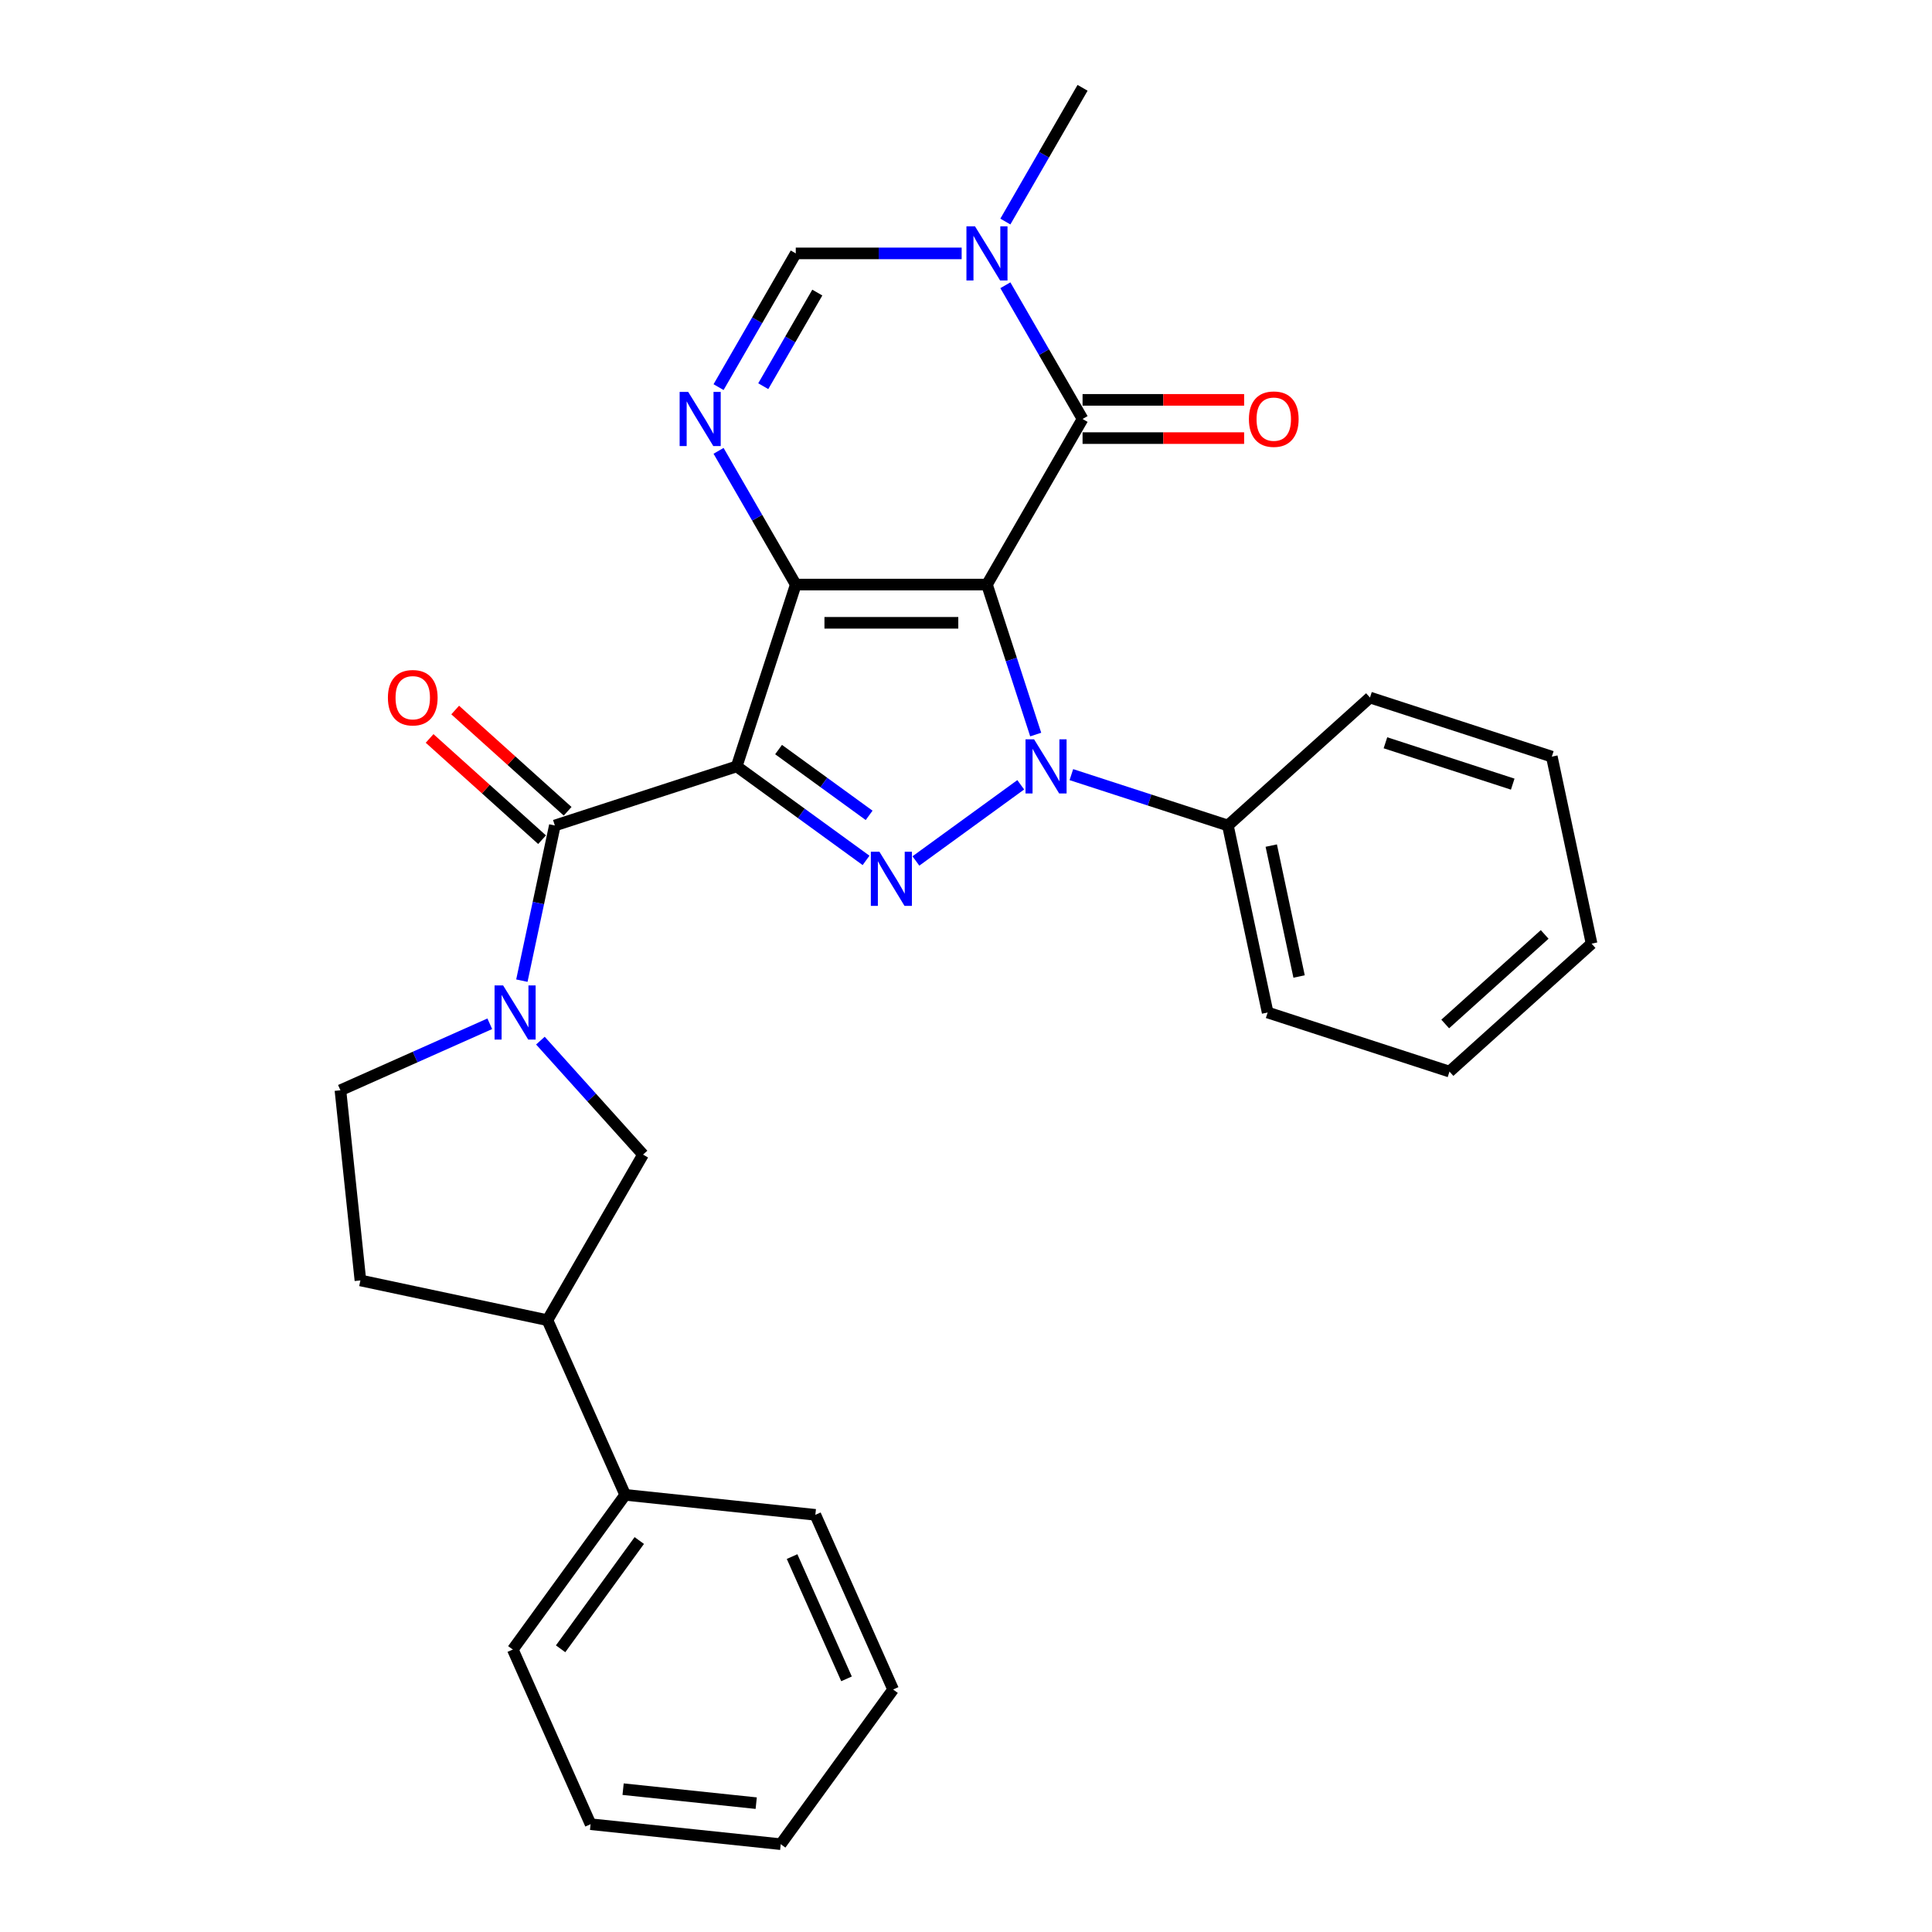 <?xml version='1.0' encoding='iso-8859-1'?>
<svg version='1.1' baseProfile='full'
              xmlns='http://www.w3.org/2000/svg'
                      xmlns:rdkit='http://www.rdkit.org/xml'
                      xmlns:xlink='http://www.w3.org/1999/xlink'
                  xml:space='preserve'
width='1000px' height='1000px' viewBox='0 0 1000 1000'>
<!-- END OF HEADER -->
<rect style='opacity:1.0;fill:#FFFFFF;stroke:none' width='1000' height='1000' x='0' y='0'> </rect>
<path class='bond-0' d='M 510.854,302.57 L 411.89,302.57' style='fill:none;fill-rule:evenodd;stroke:#000000;stroke-width:6px;stroke-linecap:butt;stroke-linejoin:miter;stroke-opacity:1' />
<path class='bond-0' d='M 496.009,322.363 L 426.734,322.363' style='fill:none;fill-rule:evenodd;stroke:#000000;stroke-width:6px;stroke-linecap:butt;stroke-linejoin:miter;stroke-opacity:1' />
<path class='bond-2' d='M 510.854,302.57 L 523.466,341.386' style='fill:none;fill-rule:evenodd;stroke:#000000;stroke-width:6px;stroke-linecap:butt;stroke-linejoin:miter;stroke-opacity:1' />
<path class='bond-2' d='M 523.466,341.386 L 536.078,380.203' style='fill:none;fill-rule:evenodd;stroke:#0000FF;stroke-width:6px;stroke-linecap:butt;stroke-linejoin:miter;stroke-opacity:1' />
<path class='bond-4' d='M 510.854,302.57 L 560.335,216.865' style='fill:none;fill-rule:evenodd;stroke:#000000;stroke-width:6px;stroke-linecap:butt;stroke-linejoin:miter;stroke-opacity:1' />
<path class='bond-1' d='M 411.89,302.57 L 381.308,396.69' style='fill:none;fill-rule:evenodd;stroke:#000000;stroke-width:6px;stroke-linecap:butt;stroke-linejoin:miter;stroke-opacity:1' />
<path class='bond-5' d='M 411.89,302.57 L 391.908,267.961' style='fill:none;fill-rule:evenodd;stroke:#000000;stroke-width:6px;stroke-linecap:butt;stroke-linejoin:miter;stroke-opacity:1' />
<path class='bond-5' d='M 391.908,267.961 L 371.927,233.352' style='fill:none;fill-rule:evenodd;stroke:#0000FF;stroke-width:6px;stroke-linecap:butt;stroke-linejoin:miter;stroke-opacity:1' />
<path class='bond-6' d='M 381.308,396.69 L 287.188,427.271' style='fill:none;fill-rule:evenodd;stroke:#000000;stroke-width:6px;stroke-linecap:butt;stroke-linejoin:miter;stroke-opacity:1' />
<path class='bond-29' d='M 381.308,396.69 L 414.789,421.015' style='fill:none;fill-rule:evenodd;stroke:#000000;stroke-width:6px;stroke-linecap:butt;stroke-linejoin:miter;stroke-opacity:1' />
<path class='bond-29' d='M 414.789,421.015 L 448.269,445.34' style='fill:none;fill-rule:evenodd;stroke:#0000FF;stroke-width:6px;stroke-linecap:butt;stroke-linejoin:miter;stroke-opacity:1' />
<path class='bond-29' d='M 402.986,387.975 L 426.423,405.002' style='fill:none;fill-rule:evenodd;stroke:#000000;stroke-width:6px;stroke-linecap:butt;stroke-linejoin:miter;stroke-opacity:1' />
<path class='bond-29' d='M 426.423,405.002 L 449.859,422.029' style='fill:none;fill-rule:evenodd;stroke:#0000FF;stroke-width:6px;stroke-linecap:butt;stroke-linejoin:miter;stroke-opacity:1' />
<path class='bond-3' d='M 528.332,406.21 L 474.07,445.634' style='fill:none;fill-rule:evenodd;stroke:#0000FF;stroke-width:6px;stroke-linecap:butt;stroke-linejoin:miter;stroke-opacity:1' />
<path class='bond-11' d='M 554.538,400.947 L 595.046,414.109' style='fill:none;fill-rule:evenodd;stroke:#0000FF;stroke-width:6px;stroke-linecap:butt;stroke-linejoin:miter;stroke-opacity:1' />
<path class='bond-11' d='M 595.046,414.109 L 635.555,427.271' style='fill:none;fill-rule:evenodd;stroke:#000000;stroke-width:6px;stroke-linecap:butt;stroke-linejoin:miter;stroke-opacity:1' />
<path class='bond-8' d='M 560.335,216.865 L 540.354,182.256' style='fill:none;fill-rule:evenodd;stroke:#000000;stroke-width:6px;stroke-linecap:butt;stroke-linejoin:miter;stroke-opacity:1' />
<path class='bond-8' d='M 540.354,182.256 L 520.373,147.647' style='fill:none;fill-rule:evenodd;stroke:#0000FF;stroke-width:6px;stroke-linecap:butt;stroke-linejoin:miter;stroke-opacity:1' />
<path class='bond-14' d='M 560.335,226.761 L 602.148,226.761' style='fill:none;fill-rule:evenodd;stroke:#000000;stroke-width:6px;stroke-linecap:butt;stroke-linejoin:miter;stroke-opacity:1' />
<path class='bond-14' d='M 602.148,226.761 L 643.96,226.761' style='fill:none;fill-rule:evenodd;stroke:#FF0000;stroke-width:6px;stroke-linecap:butt;stroke-linejoin:miter;stroke-opacity:1' />
<path class='bond-14' d='M 560.335,206.968 L 602.148,206.968' style='fill:none;fill-rule:evenodd;stroke:#000000;stroke-width:6px;stroke-linecap:butt;stroke-linejoin:miter;stroke-opacity:1' />
<path class='bond-14' d='M 602.148,206.968 L 643.96,206.968' style='fill:none;fill-rule:evenodd;stroke:#FF0000;stroke-width:6px;stroke-linecap:butt;stroke-linejoin:miter;stroke-opacity:1' />
<path class='bond-30' d='M 371.927,200.377 L 391.908,165.768' style='fill:none;fill-rule:evenodd;stroke:#0000FF;stroke-width:6px;stroke-linecap:butt;stroke-linejoin:miter;stroke-opacity:1' />
<path class='bond-30' d='M 391.908,165.768 L 411.89,131.16' style='fill:none;fill-rule:evenodd;stroke:#000000;stroke-width:6px;stroke-linecap:butt;stroke-linejoin:miter;stroke-opacity:1' />
<path class='bond-30' d='M 395.062,199.891 L 409.049,175.665' style='fill:none;fill-rule:evenodd;stroke:#0000FF;stroke-width:6px;stroke-linecap:butt;stroke-linejoin:miter;stroke-opacity:1' />
<path class='bond-30' d='M 409.049,175.665 L 423.036,151.439' style='fill:none;fill-rule:evenodd;stroke:#000000;stroke-width:6px;stroke-linecap:butt;stroke-linejoin:miter;stroke-opacity:1' />
<path class='bond-7' d='M 287.188,427.271 L 278.653,467.428' style='fill:none;fill-rule:evenodd;stroke:#000000;stroke-width:6px;stroke-linecap:butt;stroke-linejoin:miter;stroke-opacity:1' />
<path class='bond-7' d='M 278.653,467.428 L 270.117,507.585' style='fill:none;fill-rule:evenodd;stroke:#0000FF;stroke-width:6px;stroke-linecap:butt;stroke-linejoin:miter;stroke-opacity:1' />
<path class='bond-15' d='M 293.81,419.917 L 264.708,393.713' style='fill:none;fill-rule:evenodd;stroke:#000000;stroke-width:6px;stroke-linecap:butt;stroke-linejoin:miter;stroke-opacity:1' />
<path class='bond-15' d='M 264.708,393.713 L 235.605,367.509' style='fill:none;fill-rule:evenodd;stroke:#FF0000;stroke-width:6px;stroke-linecap:butt;stroke-linejoin:miter;stroke-opacity:1' />
<path class='bond-15' d='M 280.566,434.626 L 251.464,408.422' style='fill:none;fill-rule:evenodd;stroke:#000000;stroke-width:6px;stroke-linecap:butt;stroke-linejoin:miter;stroke-opacity:1' />
<path class='bond-15' d='M 251.464,408.422 L 222.361,382.218' style='fill:none;fill-rule:evenodd;stroke:#FF0000;stroke-width:6px;stroke-linecap:butt;stroke-linejoin:miter;stroke-opacity:1' />
<path class='bond-10' d='M 279.715,538.625 L 306.274,568.121' style='fill:none;fill-rule:evenodd;stroke:#0000FF;stroke-width:6px;stroke-linecap:butt;stroke-linejoin:miter;stroke-opacity:1' />
<path class='bond-10' d='M 306.274,568.121 L 332.832,597.617' style='fill:none;fill-rule:evenodd;stroke:#000000;stroke-width:6px;stroke-linecap:butt;stroke-linejoin:miter;stroke-opacity:1' />
<path class='bond-13' d='M 253.51,529.906 L 214.857,547.115' style='fill:none;fill-rule:evenodd;stroke:#0000FF;stroke-width:6px;stroke-linecap:butt;stroke-linejoin:miter;stroke-opacity:1' />
<path class='bond-13' d='M 214.857,547.115 L 176.205,564.325' style='fill:none;fill-rule:evenodd;stroke:#000000;stroke-width:6px;stroke-linecap:butt;stroke-linejoin:miter;stroke-opacity:1' />
<path class='bond-9' d='M 497.751,131.16 L 454.82,131.16' style='fill:none;fill-rule:evenodd;stroke:#0000FF;stroke-width:6px;stroke-linecap:butt;stroke-linejoin:miter;stroke-opacity:1' />
<path class='bond-9' d='M 454.82,131.16 L 411.89,131.16' style='fill:none;fill-rule:evenodd;stroke:#000000;stroke-width:6px;stroke-linecap:butt;stroke-linejoin:miter;stroke-opacity:1' />
<path class='bond-18' d='M 520.373,114.672 L 540.354,80.063' style='fill:none;fill-rule:evenodd;stroke:#0000FF;stroke-width:6px;stroke-linecap:butt;stroke-linejoin:miter;stroke-opacity:1' />
<path class='bond-18' d='M 540.354,80.063 L 560.335,45.455' style='fill:none;fill-rule:evenodd;stroke:#000000;stroke-width:6px;stroke-linecap:butt;stroke-linejoin:miter;stroke-opacity:1' />
<path class='bond-12' d='M 332.832,597.617 L 283.35,683.322' style='fill:none;fill-rule:evenodd;stroke:#000000;stroke-width:6px;stroke-linecap:butt;stroke-linejoin:miter;stroke-opacity:1' />
<path class='bond-19' d='M 635.555,427.271 L 656.131,524.072' style='fill:none;fill-rule:evenodd;stroke:#000000;stroke-width:6px;stroke-linecap:butt;stroke-linejoin:miter;stroke-opacity:1' />
<path class='bond-19' d='M 658.002,437.676 L 672.405,505.437' style='fill:none;fill-rule:evenodd;stroke:#000000;stroke-width:6px;stroke-linecap:butt;stroke-linejoin:miter;stroke-opacity:1' />
<path class='bond-20' d='M 635.555,427.271 L 709.099,361.052' style='fill:none;fill-rule:evenodd;stroke:#000000;stroke-width:6px;stroke-linecap:butt;stroke-linejoin:miter;stroke-opacity:1' />
<path class='bond-17' d='M 283.35,683.322 L 323.603,773.73' style='fill:none;fill-rule:evenodd;stroke:#000000;stroke-width:6px;stroke-linecap:butt;stroke-linejoin:miter;stroke-opacity:1' />
<path class='bond-32' d='M 283.35,683.322 L 186.549,662.746' style='fill:none;fill-rule:evenodd;stroke:#000000;stroke-width:6px;stroke-linecap:butt;stroke-linejoin:miter;stroke-opacity:1' />
<path class='bond-16' d='M 176.205,564.325 L 186.549,662.746' style='fill:none;fill-rule:evenodd;stroke:#000000;stroke-width:6px;stroke-linecap:butt;stroke-linejoin:miter;stroke-opacity:1' />
<path class='bond-21' d='M 323.603,773.73 L 265.433,853.793' style='fill:none;fill-rule:evenodd;stroke:#000000;stroke-width:6px;stroke-linecap:butt;stroke-linejoin:miter;stroke-opacity:1' />
<path class='bond-21' d='M 330.89,797.373 L 290.171,853.417' style='fill:none;fill-rule:evenodd;stroke:#000000;stroke-width:6px;stroke-linecap:butt;stroke-linejoin:miter;stroke-opacity:1' />
<path class='bond-22' d='M 323.603,773.73 L 422.024,784.074' style='fill:none;fill-rule:evenodd;stroke:#000000;stroke-width:6px;stroke-linecap:butt;stroke-linejoin:miter;stroke-opacity:1' />
<path class='bond-24' d='M 656.131,524.072 L 750.251,554.654' style='fill:none;fill-rule:evenodd;stroke:#000000;stroke-width:6px;stroke-linecap:butt;stroke-linejoin:miter;stroke-opacity:1' />
<path class='bond-23' d='M 709.099,361.052 L 803.22,391.633' style='fill:none;fill-rule:evenodd;stroke:#000000;stroke-width:6px;stroke-linecap:butt;stroke-linejoin:miter;stroke-opacity:1' />
<path class='bond-23' d='M 717.101,384.463 L 782.985,405.87' style='fill:none;fill-rule:evenodd;stroke:#000000;stroke-width:6px;stroke-linecap:butt;stroke-linejoin:miter;stroke-opacity:1' />
<path class='bond-26' d='M 265.433,853.793 L 305.685,944.201' style='fill:none;fill-rule:evenodd;stroke:#000000;stroke-width:6px;stroke-linecap:butt;stroke-linejoin:miter;stroke-opacity:1' />
<path class='bond-25' d='M 422.024,784.074 L 462.276,874.482' style='fill:none;fill-rule:evenodd;stroke:#000000;stroke-width:6px;stroke-linecap:butt;stroke-linejoin:miter;stroke-opacity:1' />
<path class='bond-25' d='M 409.98,805.686 L 438.157,868.971' style='fill:none;fill-rule:evenodd;stroke:#000000;stroke-width:6px;stroke-linecap:butt;stroke-linejoin:miter;stroke-opacity:1' />
<path class='bond-27' d='M 803.22,391.633 L 823.795,488.434' style='fill:none;fill-rule:evenodd;stroke:#000000;stroke-width:6px;stroke-linecap:butt;stroke-linejoin:miter;stroke-opacity:1' />
<path class='bond-31' d='M 750.251,554.654 L 823.795,488.434' style='fill:none;fill-rule:evenodd;stroke:#000000;stroke-width:6px;stroke-linecap:butt;stroke-linejoin:miter;stroke-opacity:1' />
<path class='bond-31' d='M 748.039,530.012 L 799.52,483.658' style='fill:none;fill-rule:evenodd;stroke:#000000;stroke-width:6px;stroke-linecap:butt;stroke-linejoin:miter;stroke-opacity:1' />
<path class='bond-28' d='M 462.276,874.482 L 404.107,954.545' style='fill:none;fill-rule:evenodd;stroke:#000000;stroke-width:6px;stroke-linecap:butt;stroke-linejoin:miter;stroke-opacity:1' />
<path class='bond-33' d='M 305.685,944.201 L 404.107,954.545' style='fill:none;fill-rule:evenodd;stroke:#000000;stroke-width:6px;stroke-linecap:butt;stroke-linejoin:miter;stroke-opacity:1' />
<path class='bond-33' d='M 322.517,926.068 L 391.413,933.309' style='fill:none;fill-rule:evenodd;stroke:#000000;stroke-width:6px;stroke-linecap:butt;stroke-linejoin:miter;stroke-opacity:1' />
<path  class='atom-3' d='M 535.24 382.677
L 544.424 397.521
Q 545.334 398.986, 546.799 401.638
Q 548.264 404.29, 548.343 404.449
L 548.343 382.677
L 552.064 382.677
L 552.064 410.703
L 548.224 410.703
L 538.367 394.473
Q 537.219 392.573, 535.992 390.396
Q 534.804 388.219, 534.448 387.546
L 534.448 410.703
L 530.806 410.703
L 530.806 382.677
L 535.24 382.677
' fill='#0000FF'/>
<path  class='atom-4' d='M 455.177 440.846
L 464.36 455.691
Q 465.271 457.155, 466.736 459.807
Q 468.2 462.46, 468.279 462.618
L 468.279 440.846
L 472 440.846
L 472 468.873
L 468.161 468.873
L 458.304 452.643
Q 457.156 450.742, 455.929 448.565
Q 454.741 446.388, 454.385 445.715
L 454.385 468.873
L 450.743 468.873
L 450.743 440.846
L 455.177 440.846
' fill='#0000FF'/>
<path  class='atom-6' d='M 356.213 202.851
L 365.397 217.696
Q 366.307 219.161, 367.772 221.813
Q 369.236 224.465, 369.316 224.623
L 369.316 202.851
L 373.037 202.851
L 373.037 230.878
L 369.197 230.878
L 359.34 214.648
Q 358.192 212.748, 356.965 210.571
Q 355.777 208.393, 355.421 207.72
L 355.421 230.878
L 351.779 230.878
L 351.779 202.851
L 356.213 202.851
' fill='#0000FF'/>
<path  class='atom-8' d='M 260.417 510.059
L 269.601 524.904
Q 270.512 526.368, 271.976 529.021
Q 273.441 531.673, 273.52 531.831
L 273.52 510.059
L 277.241 510.059
L 277.241 538.086
L 273.401 538.086
L 263.545 521.856
Q 262.397 519.956, 261.17 517.778
Q 259.982 515.601, 259.626 514.928
L 259.626 538.086
L 255.984 538.086
L 255.984 510.059
L 260.417 510.059
' fill='#0000FF'/>
<path  class='atom-9' d='M 504.658 117.146
L 513.842 131.991
Q 514.753 133.456, 516.217 136.108
Q 517.682 138.76, 517.761 138.918
L 517.761 117.146
L 521.482 117.146
L 521.482 145.173
L 517.642 145.173
L 507.786 128.943
Q 506.638 127.043, 505.411 124.866
Q 504.223 122.688, 503.867 122.015
L 503.867 145.173
L 500.225 145.173
L 500.225 117.146
L 504.658 117.146
' fill='#0000FF'/>
<path  class='atom-15' d='M 646.434 216.944
Q 646.434 210.214, 649.759 206.454
Q 653.084 202.693, 659.299 202.693
Q 665.514 202.693, 668.839 206.454
Q 672.164 210.214, 672.164 216.944
Q 672.164 223.753, 668.8 227.632
Q 665.435 231.472, 659.299 231.472
Q 653.124 231.472, 649.759 227.632
Q 646.434 223.792, 646.434 216.944
M 659.299 228.305
Q 663.574 228.305, 665.87 225.455
Q 668.206 222.565, 668.206 216.944
Q 668.206 211.442, 665.87 208.671
Q 663.574 205.86, 659.299 205.86
Q 655.024 205.86, 652.688 208.631
Q 650.392 211.402, 650.392 216.944
Q 650.392 222.605, 652.688 225.455
Q 655.024 228.305, 659.299 228.305
' fill='#FF0000'/>
<path  class='atom-16' d='M 200.779 361.131
Q 200.779 354.401, 204.104 350.641
Q 207.429 346.88, 213.644 346.88
Q 219.859 346.88, 223.184 350.641
Q 226.509 354.401, 226.509 361.131
Q 226.509 367.94, 223.144 371.819
Q 219.78 375.659, 213.644 375.659
Q 207.469 375.659, 204.104 371.819
Q 200.779 367.979, 200.779 361.131
M 213.644 372.492
Q 217.919 372.492, 220.215 369.642
Q 222.551 366.752, 222.551 361.131
Q 222.551 355.628, 220.215 352.858
Q 217.919 350.047, 213.644 350.047
Q 209.369 350.047, 207.033 352.818
Q 204.737 355.589, 204.737 361.131
Q 204.737 366.792, 207.033 369.642
Q 209.369 372.492, 213.644 372.492
' fill='#FF0000'/>
</svg>
